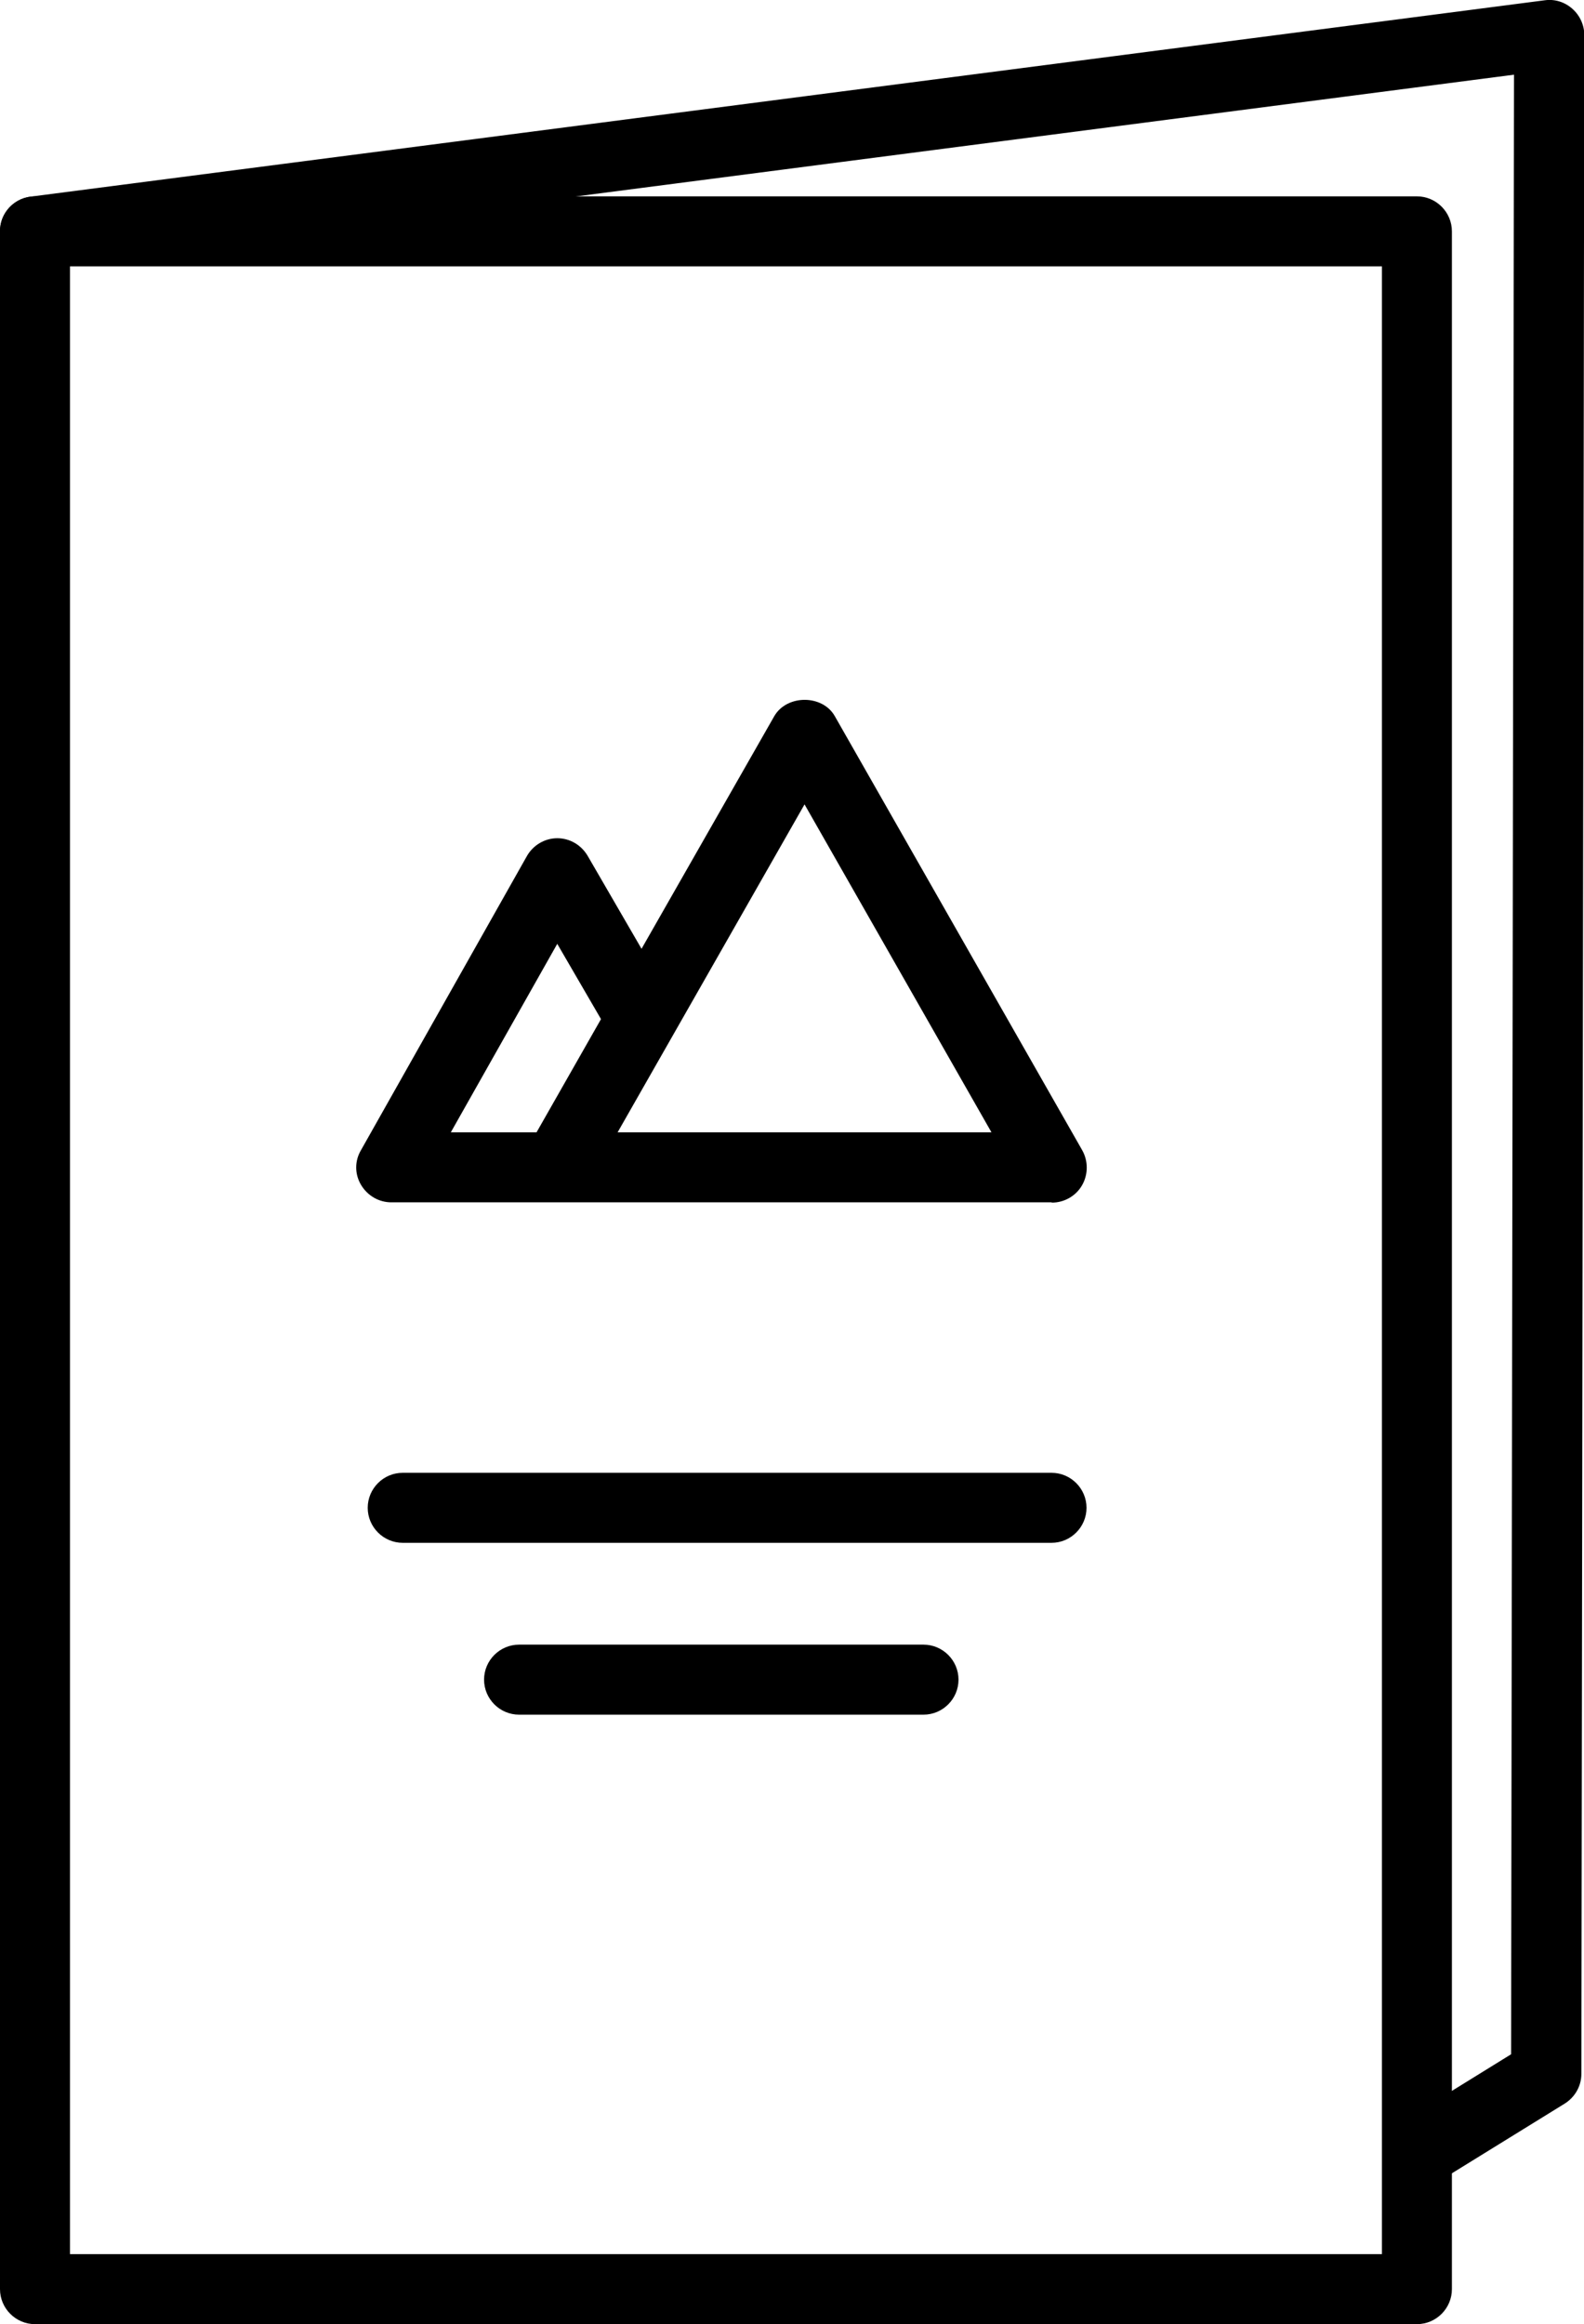 <?xml version="1.0" encoding="UTF-8"?>
<svg xmlns="http://www.w3.org/2000/svg" id="a" width="54.32" height="79.66" viewBox="0 0 54.32 79.66">
  <path d="M36.06,41.21H13.42c-.43,0-.82-.23-1.04-.6-.22-.37-.22-.82,0-1.19l5.69-10.08c.21-.37,.61-.61,1.04-.61h0c.43,0,.82,.23,1.04,.6l1.85,3.19,4.55-7.97c.43-.75,1.66-.75,2.08,0l8.48,14.87c.21,.37,.21,.83,0,1.2-.21,.37-.61,.6-1.04,.6Zm-14.89-2.4h12.83l-6.41-11.24-6.41,11.24Zm-5.7,0h2.93l2.21-3.88-1.5-2.58-3.65,6.46Z"></path>
  <path d="M48.59,79.66H1.2c-.66,0-1.2-.54-1.2-1.2V7.93c0-.66,.54-1.2,1.2-1.2H48.59c.66,0,1.2,.54,1.2,1.2V78.46c0,.66-.54,1.2-1.2,1.2Zm-46.19-2.4H47.39V9.13H2.4V77.26Z"></path>
  <path d="M48.68,74.96c-.4,0-.79-.2-1.02-.57-.35-.56-.17-1.3,.39-1.65l3.77-2.33,.1-67.85L1.35,9.12c-.66,.08-1.26-.38-1.34-1.04-.09-.66,.38-1.26,1.04-1.34L52.97,.01c.35-.05,.69,.06,.95,.29,.26,.23,.41,.56,.41,.9l-.1,69.88c0,.42-.22,.8-.57,1.02l-4.34,2.68c-.2,.12-.42,.18-.63,.18Zm-17.01-16.19h-13.87c-.66,0-1.2-.54-1.2-1.2s.54-1.2,1.2-1.2h13.87c.66,0,1.2,.54,1.2,1.2s-.54,1.2-1.2,1.2Zm4.39-5.89H13.81c-.66,0-1.2-.54-1.2-1.2s.54-1.2,1.2-1.2h22.25c.66,0,1.2,.54,1.2,1.2s-.54,1.2-1.2,1.2Z"></path>
</svg>
